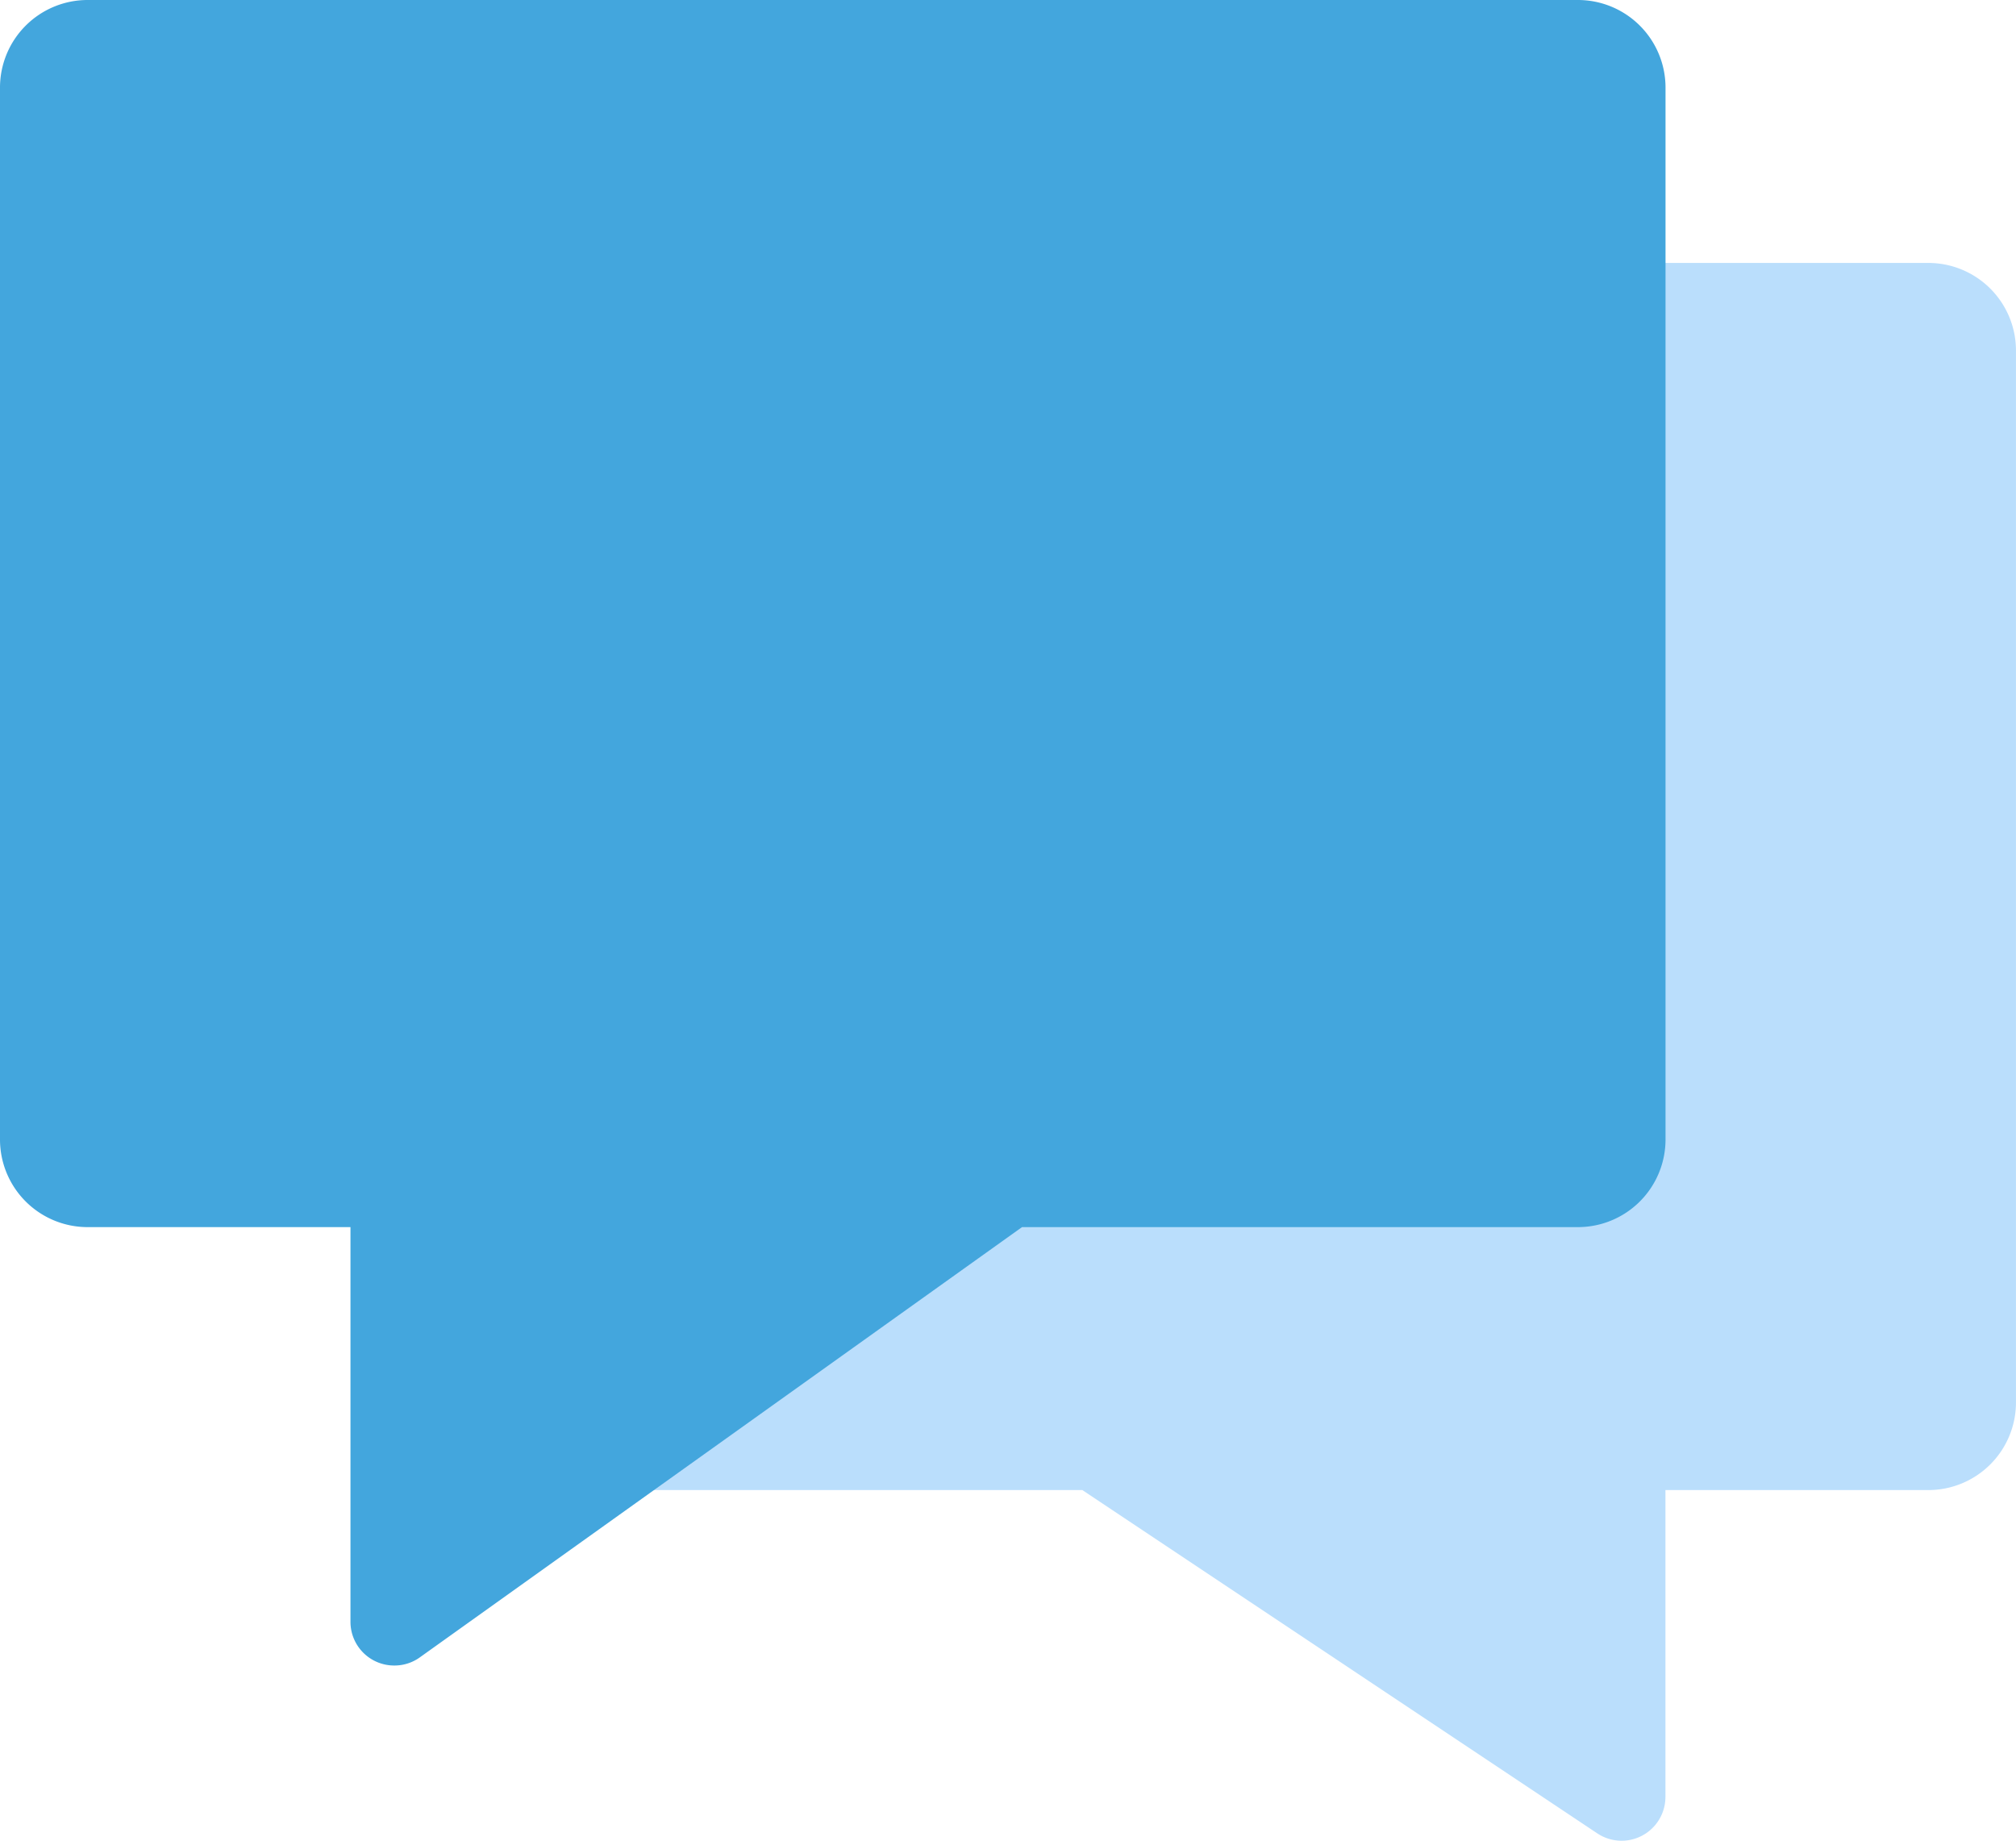 <svg xmlns="http://www.w3.org/2000/svg" width="65" height="59.348" viewBox="0 0 65 59.348">
    <defs>
        <style>
            .cls-1{fill:#badefc}.cls-2{fill:#43a6dd}
        </style>
    </defs>
    <g id="chat-46" transform="translate(-1 -2)">
        <path id="Path_785" d="M58.63 8h-43.8A2.825 2.825 0 0 0 12 10.826v33.913a2.825 2.825 0 0 0 2.826 2.826h16.528l16.6 11.067a1.413 1.413 0 0 0 2.2-1.176v-9.891h8.476a2.825 2.825 0 0 0 2.826-2.826V10.826A2.825 2.825 0 0 0 58.63 8z" class="cls-1" data-name="Path 785" transform="translate(4.543 2.478)"/>
        <path id="Path_786" d="M51.87 2H3.826A2.825 2.825 0 0 0 1 4.826v33.913a2.825 2.825 0 0 0 2.826 2.826H12.3v12.718a1.409 1.409 0 0 0 1.417 1.417 1.4 1.4 0 0 0 .821-.264l19.414-13.871H51.87a2.825 2.825 0 0 0 2.83-2.826V4.826A2.825 2.825 0 0 0 51.87 2z" class="cls-2" data-name="Path 786"/>
    </g>
</svg>
